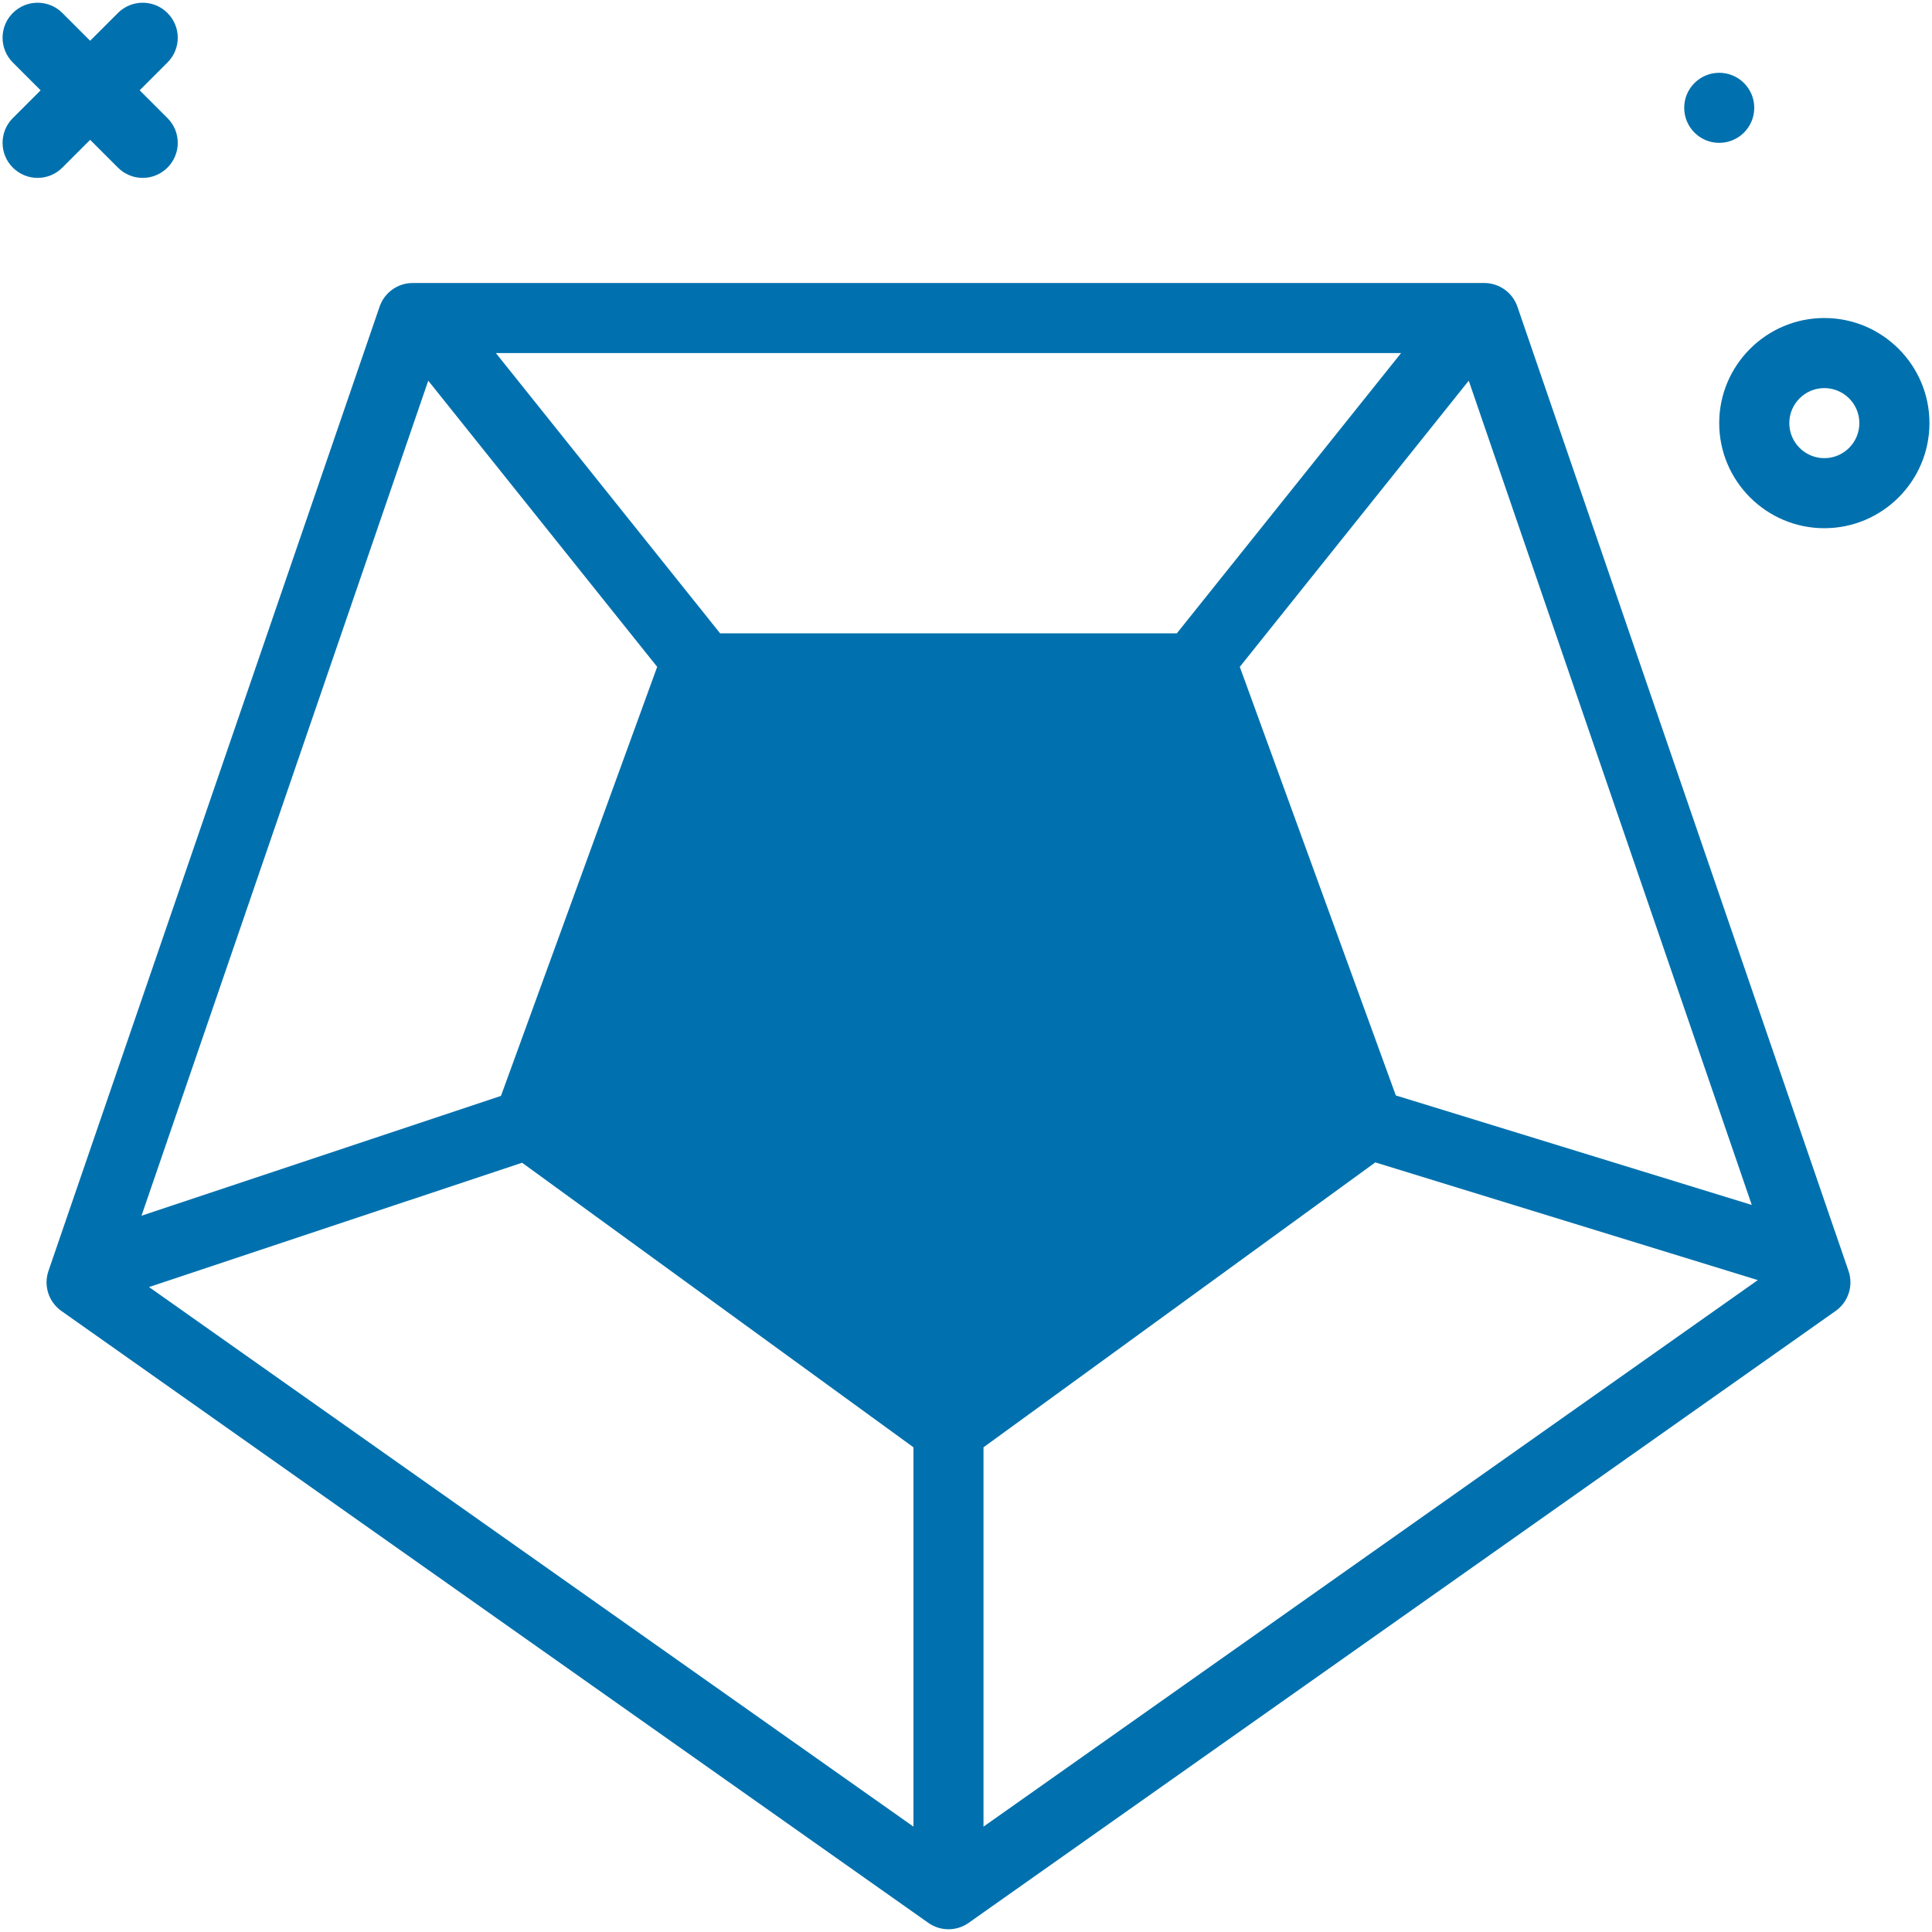 <svg width="50" height="50" viewBox="0 0 50 50" fill="none" xmlns="http://www.w3.org/2000/svg">
<path d="M1.614 4.338C1.437 4.515 1.205 4.604 0.973 4.604C0.742 4.604 0.509 4.515 0.332 4.338C-0.022 3.984 -0.022 3.41 0.332 3.056L1.051 2.337L0.332 1.618C-0.022 1.264 -0.022 0.69 0.332 0.336C0.686 -0.018 1.26 -0.018 1.614 0.336L2.333 1.055L3.052 0.336C3.406 -0.018 3.98 -0.018 4.334 0.336C4.689 0.69 4.689 1.264 4.334 1.618L3.615 2.337L4.334 3.056C4.689 3.41 4.689 3.984 4.334 4.338C4.157 4.515 3.925 4.604 3.693 4.604C3.462 4.604 3.229 4.515 3.052 4.338L2.333 3.619L1.614 4.338ZM44.493 3.697C44.994 3.697 45.4 3.291 45.4 2.79C45.4 2.29 44.994 1.884 44.493 1.884C43.993 1.884 43.587 2.29 43.587 2.79C43.587 3.291 43.993 3.697 44.493 3.697ZM49.934 10.95C49.934 12.45 48.713 13.67 47.214 13.67C45.714 13.67 44.493 12.45 44.493 10.95C44.493 9.451 45.714 8.23 47.214 8.23C48.713 8.23 49.934 9.45 49.934 10.95ZM48.12 10.95C48.12 10.451 47.714 10.044 47.214 10.044C46.713 10.044 46.307 10.451 46.307 10.95C46.307 11.45 46.713 11.857 47.214 11.857C47.714 11.857 48.12 11.45 48.12 10.95ZM47.84 32.893C47.971 33.274 47.834 33.696 47.505 33.928L25.069 49.763C24.913 49.874 24.73 49.929 24.547 49.929C24.363 49.929 24.181 49.874 24.024 49.763L1.589 33.928C1.26 33.696 1.123 33.274 1.254 32.893L9.824 7.936C9.95 7.57 10.294 7.324 10.681 7.324H38.412C38.799 7.324 39.144 7.57 39.27 7.936L47.479 31.844L47.48 31.844L47.48 31.845L47.84 32.893ZM3.857 33.309L23.64 47.273V37.456L13.511 30.091L3.857 33.309ZM36.26 9.137H12.833L18.636 16.39H30.457L36.26 9.137ZM25.453 47.273L45.492 33.129L35.593 30.083L25.453 37.456V47.273ZM38.011 9.852L32.086 17.258L36.124 28.35L45.336 31.184L38.011 9.852ZM3.662 31.463L12.965 28.362L17.008 17.258L11.083 9.852L3.662 31.463Z" fill="#0071AE"/>
</svg>
